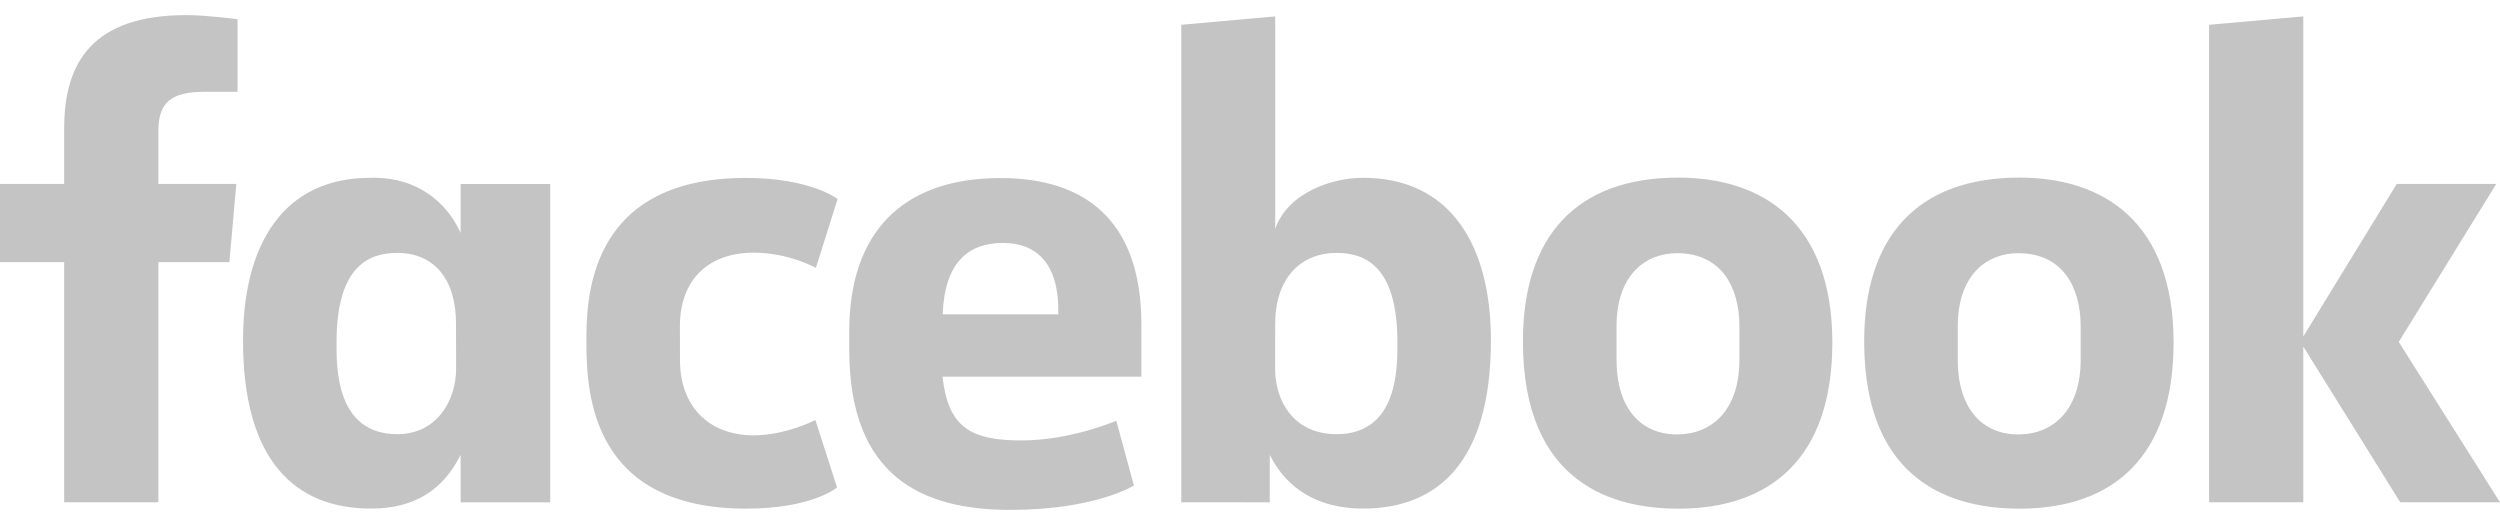 <svg width="120" height="25" viewBox="0 0 120 25" fill="none" xmlns="http://www.w3.org/2000/svg">
<path d="M7.602 24.109H3.08V12.582H0V8.83H3.08V6.159C3.08 2.995 4.443 0.725 8.952 0.725C9.906 0.725 11.403 0.922 11.403 0.922V4.406H9.83C8.228 4.406 7.602 4.905 7.602 6.283V8.83H11.343L11.01 12.582H7.602L7.602 24.109ZM17.977 8.53C17.911 8.53 17.843 8.532 17.776 8.534C13.584 8.534 11.665 11.759 11.665 16.337C11.665 22.104 14.154 24.412 17.809 24.412C19.901 24.412 21.275 23.512 22.11 21.832V24.111H26.411V8.831H22.11V11.181C21.428 9.669 20.015 8.548 17.977 8.53ZM19.071 12.14C20.832 12.14 21.889 13.396 21.889 15.533L21.893 17.715C21.893 19.155 21.02 20.84 19.071 20.84C16.074 20.84 16.154 17.531 16.154 16.429C16.154 12.722 17.751 12.14 19.071 12.14ZM28.148 16.472C28.148 14.615 28.061 8.54 35.801 8.54C38.908 8.54 40.206 9.55 40.206 9.55L39.163 12.857C39.163 12.857 37.867 12.128 36.179 12.128C34.016 12.128 32.636 13.41 32.636 15.665L32.639 17.282C32.639 19.45 33.97 20.896 36.183 20.896C37.721 20.896 39.139 20.16 39.139 20.16L40.179 23.398C40.179 23.398 38.993 24.415 35.823 24.415C28.453 24.415 28.148 18.964 28.148 16.472ZM65.423 8.534C69.616 8.534 71.564 11.759 71.564 16.337C71.564 22.104 69.076 24.412 65.421 24.412C63.329 24.412 61.783 23.512 60.948 21.832V24.111L56.701 24.109V1.19L61.21 0.788V10.974C61.861 9.192 63.999 8.534 65.423 8.534ZM64.159 12.14C62.398 12.14 61.21 13.396 61.21 15.533L61.206 17.715C61.203 19.155 62.029 20.84 64.159 20.84C67.155 20.84 67.075 17.531 67.075 16.429C67.075 12.722 65.479 12.14 64.159 12.14ZM48.029 8.546C43.274 8.546 40.763 11.198 40.763 15.91V16.785C40.763 22.901 44.289 24.475 48.492 24.475C52.578 24.475 54.427 23.306 54.427 23.306L53.583 20.195C53.583 20.195 51.408 21.141 49.033 21.141C46.57 21.141 45.511 20.499 45.24 18.079H54.787V15.583C54.787 10.472 51.97 8.546 48.029 8.546ZM48.144 11.662C49.79 11.662 50.857 12.695 50.798 15.089H45.248C45.344 12.569 46.495 11.662 48.144 11.662ZM80.555 8.525C75.671 8.525 73.1 11.34 73.1 16.383C73.1 23.303 77.532 24.416 80.563 24.416C85 24.416 87.952 21.974 87.952 16.446C87.952 10.692 84.633 8.525 80.555 8.525ZM80.494 12.153C82.641 12.153 83.492 13.796 83.492 15.667V17.275C83.492 19.541 82.301 20.852 80.485 20.852C78.787 20.852 77.594 19.626 77.594 17.275V15.667C77.594 13.16 79.014 12.153 80.494 12.153ZM96.935 8.525C92.051 8.525 89.48 11.34 89.48 16.383C89.48 23.303 93.912 24.416 96.943 24.416C101.38 24.416 104.332 21.974 104.332 16.446C104.332 10.692 101.013 8.525 96.935 8.525ZM96.873 12.153C99.021 12.153 99.872 13.796 99.872 15.667V17.275C99.872 19.541 98.681 20.852 96.865 20.852C95.167 20.852 93.973 19.626 93.973 17.275V15.667C93.973 13.16 95.394 12.153 96.873 12.153ZM106.036 24.109V1.19L110.558 0.788V16.15L115.044 8.83H119.82L115.14 16.411L120 24.109H115.211L110.558 16.634V24.109H106.036Z" fill="#C4C4C4"/>
</svg>
